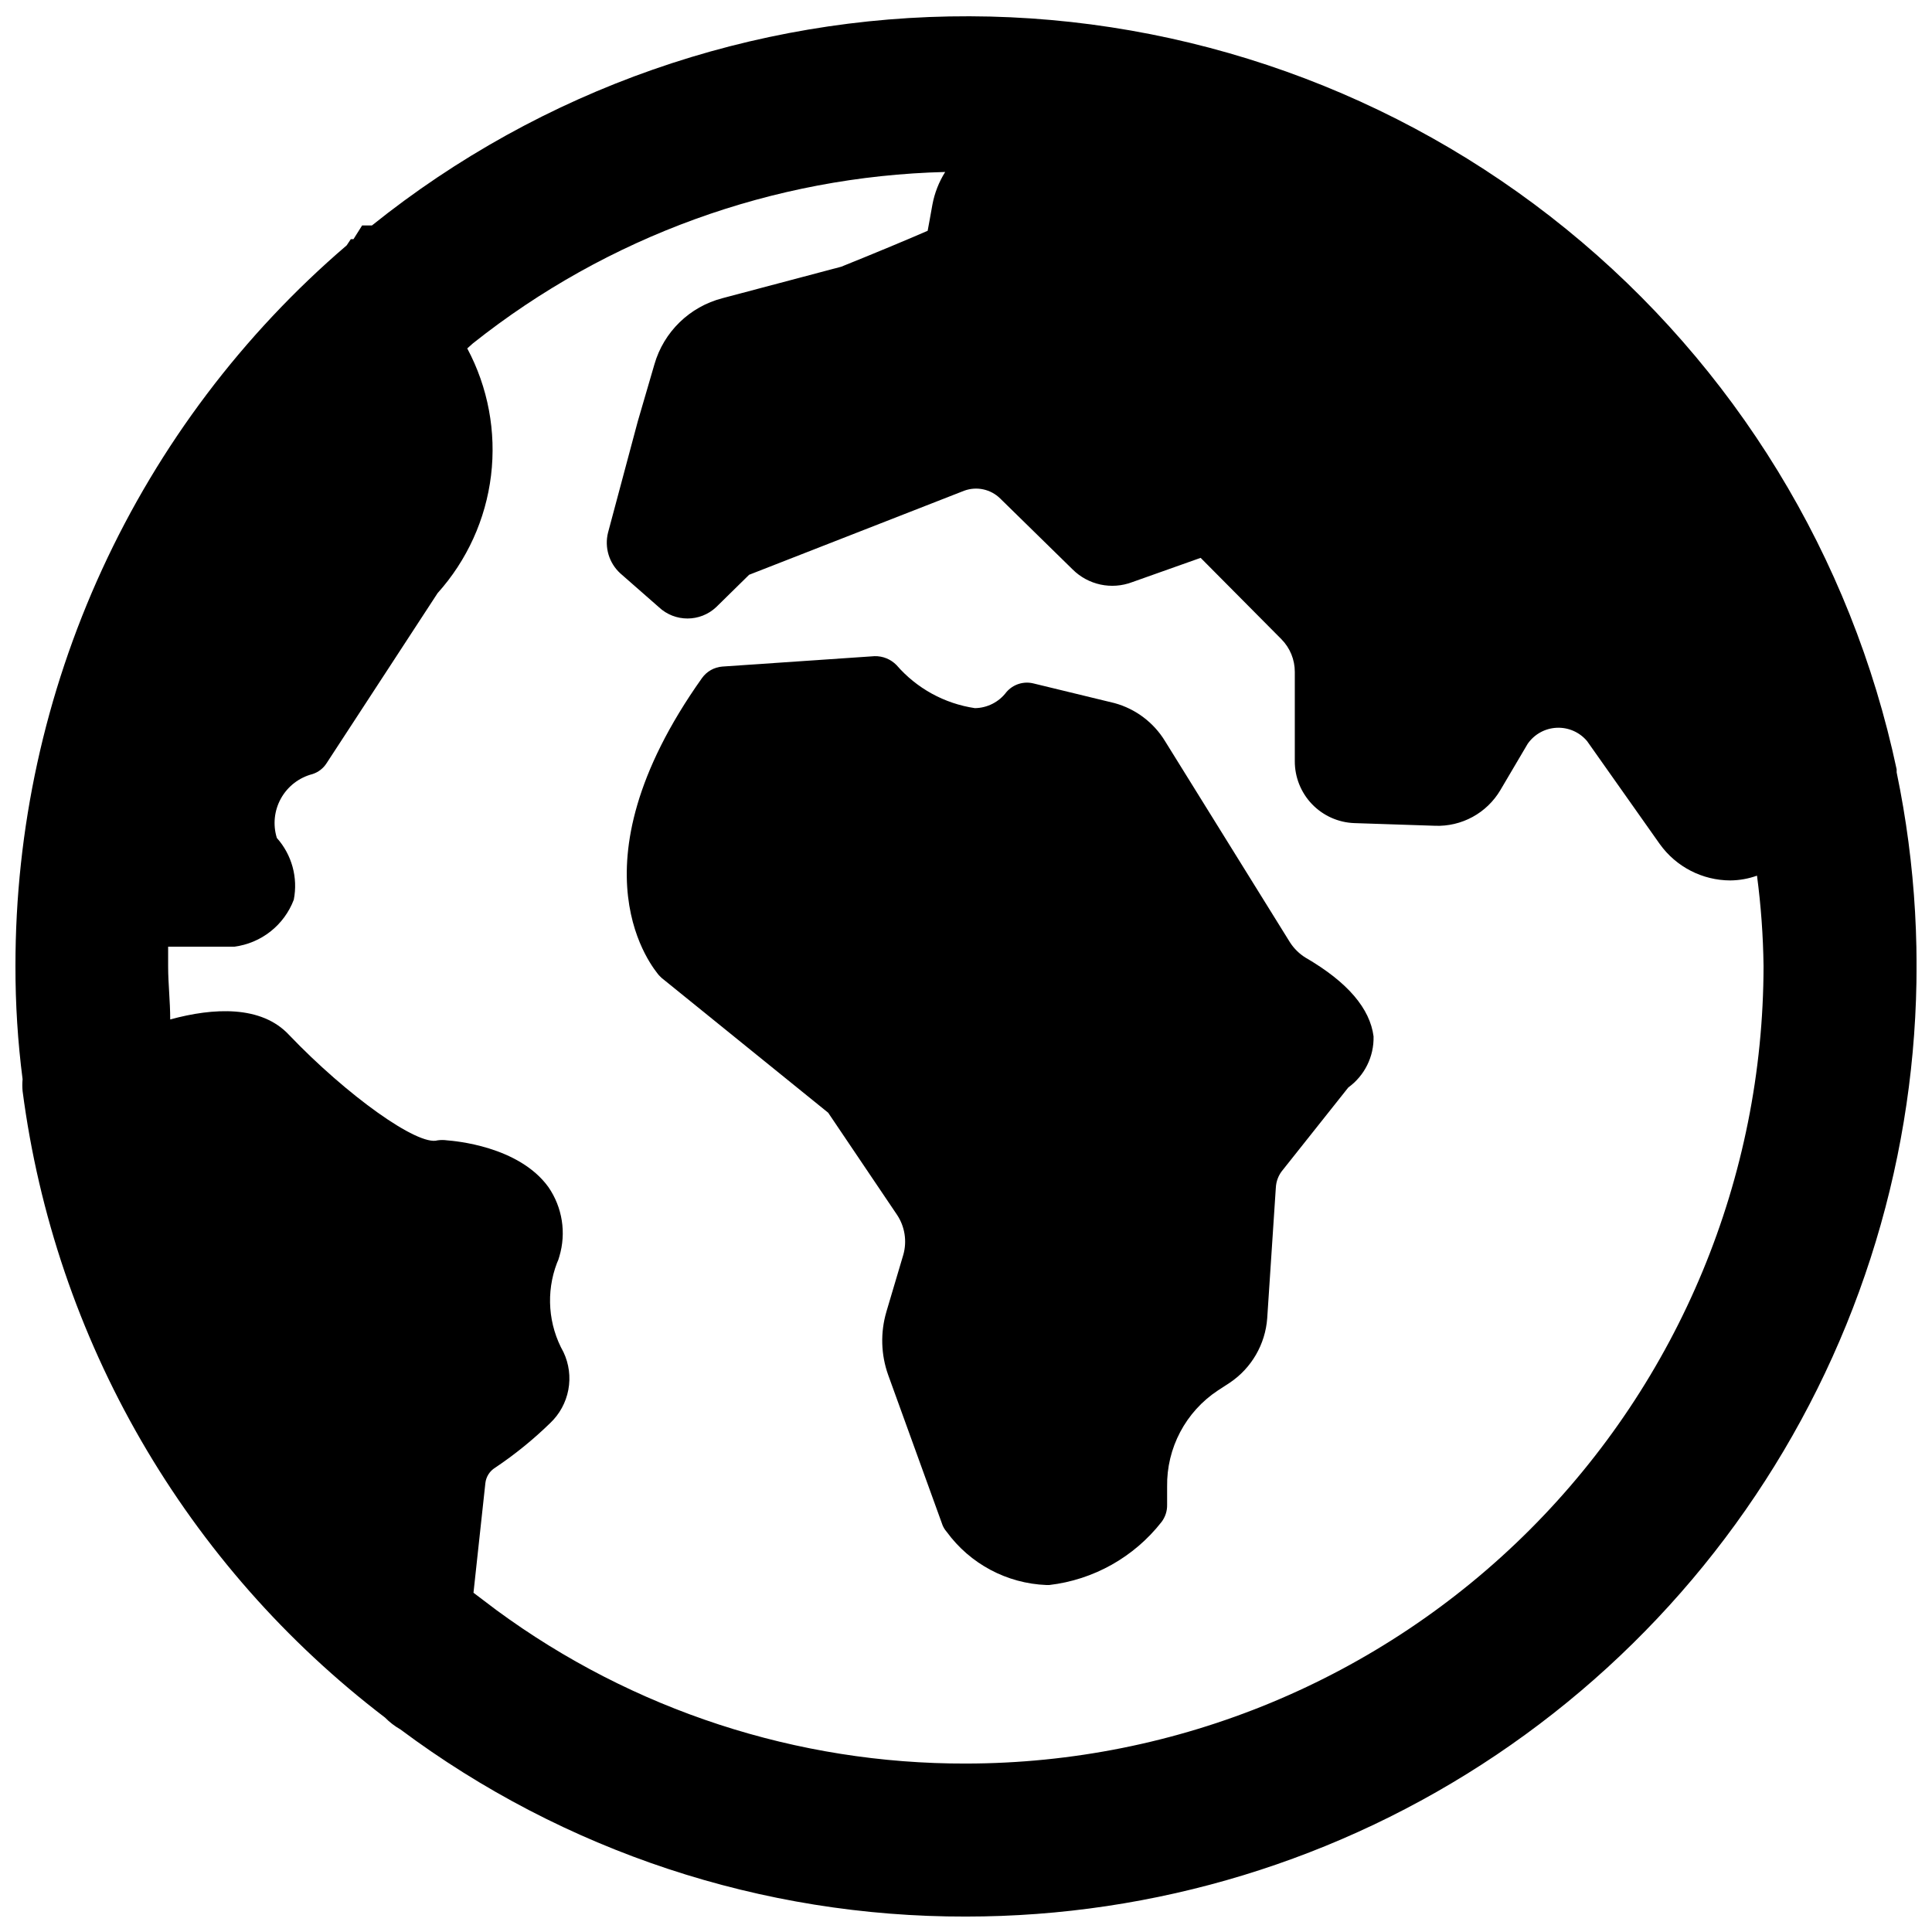 <?xml version="1.0" encoding="UTF-8"?>
<!-- The Best Svg Icon site in the world: iconSvg.co, Visit us! https://iconsvg.co -->
<svg width="800px" height="800px" version="1.1" viewBox="144 144 512 512" xmlns="http://www.w3.org/2000/svg">
 <defs>
  <clipPath id="a">
   <path d="m148.09 148.09h503.81v503.81h-503.81z"/>
  </clipPath>
 </defs>
 <g clip-path="url(#a)">
  <path d="m646.63 348.67v-0.789 0.004c-11.965-56.336-42.871-106.87-87.57-143.18-44.695-36.316-100.49-56.219-158.08-56.391-57.59-0.176-113.5 19.391-158.42 55.438h-2.598l-2.281 3.621h-0.707l-1.102 1.652h-0.004c-27.551 23.609-49.66 52.902-64.812 85.871-15.152 32.965-22.984 68.82-22.961 105.11-0.02 10.027 0.609 20.047 1.891 29.992-0.098 1.047-0.098 2.102 0 3.148 4.258 32.641 14.938 64.117 31.418 92.613 16.484 28.492 38.445 53.441 64.621 73.406 1.211 1.23 2.59 2.293 4.09 3.148 43.281 32.312 95.875 49.715 149.89 49.594 50.074 0.004 99.016-14.922 140.57-42.863 41.555-27.941 73.84-67.633 92.73-114.01 18.891-46.375 23.531-97.328 13.328-146.36zm-246.63 262.69c-44.738 0.109-88.332-14.129-124.38-40.621l-6.141-4.644 3.148-29.047c0.188-1.691 1.145-3.203 2.598-4.094 5.203-3.488 10.074-7.441 14.562-11.809 2.5-2.359 4.191-5.453 4.828-8.832 0.637-3.379 0.188-6.871-1.285-9.98-4.047-7.227-4.684-15.879-1.73-23.617 0.27-0.555 0.48-1.133 0.629-1.73 1.883-6.266 0.812-13.043-2.914-18.422-7.871-10.863-24.953-12.203-26.844-12.359-0.832-0.121-1.684-0.121-2.516 0-5.195 1.574-24.008-11.887-39.359-27.945-7.32-7.871-19.996-7.242-31.488-4.094 0-4.801-0.551-9.523-0.551-14.012v-5.273h17.555-0.004c3.504-0.457 6.82-1.852 9.594-4.043s4.898-5.094 6.152-8.395c1.152-5.859-0.508-11.922-4.488-16.375-1.086-3.5-0.688-7.289 1.098-10.488 1.785-3.195 4.801-5.523 8.348-6.438 1.523-0.488 2.832-1.488 3.703-2.832l29.441-45.105v-0.004c7.812-8.691 12.762-19.582 14.172-31.188 1.406-11.605-0.793-23.363-6.301-33.676l1.496-1.34c35.672-28.344 79.613-44.289 125.16-45.422-1.664 2.648-2.812 5.586-3.387 8.66-0.473 2.754-0.945 5.195-1.258 6.926-4.488 1.969-14.09 5.984-22.906 9.523l-31.488 8.344v0.004c-8.695 2.246-15.555 8.922-18.027 17.555l-4.41 15.113-7.871 29.441c-0.98 3.914 0.258 8.055 3.227 10.785l10.234 8.973v0.004c4.269 4.008 10.922 4.008 15.191 0l8.738-8.582 56.996-22.277c3.305-1.211 7.008-0.414 9.523 2.047l19.207 18.812c2.023 2.016 4.586 3.406 7.375 4.008 2.793 0.602 5.699 0.383 8.371-0.621l18.184-6.453 21.41 21.566c2.277 2.305 3.551 5.418 3.543 8.66v23.617-0.004c-0.023 4.25 1.605 8.344 4.543 11.414 2.941 3.07 6.957 4.879 11.203 5.039l21.41 0.707v0.004c3.469 0.129 6.91-0.68 9.961-2.344 3.047-1.66 5.59-4.117 7.359-7.106l7.242-12.281v0.004c1.762-2.539 4.609-4.109 7.695-4.246 3.086-0.141 6.062 1.168 8.047 3.535l19.285 27.316h0.004c4.316 6.008 11.254 9.582 18.656 9.605 2.414-0.023 4.809-0.449 7.082-1.262 1.055 7.938 1.633 15.93 1.734 23.934-0.043 56.043-22.324 109.78-61.953 149.41s-93.367 61.91-149.41 61.953z"/>
 </g>
 <path d="m489.98 397.79c-1.641-1.02-3.039-2.391-4.094-4.012l-33.141-53.375c-3.012-4.941-7.801-8.547-13.383-10.074l-21.41-5.195h-0.004c-2.652-0.688-5.461 0.199-7.242 2.281-1.973 2.633-5.055 4.203-8.344 4.25-8.07-1.195-15.441-5.242-20.781-11.414-1.531-1.562-3.641-2.418-5.824-2.359l-40.305 2.754c-2.18 0.16-4.172 1.289-5.434 3.07-35.977 50.695-12.438 77.383-11.414 78.719l0.707 0.707 44.16 35.738 18.262 27.078 0.004 0.004c2.059 3.109 2.66 6.961 1.652 10.551l-4.488 15.113h0.004c-1.621 5.5-1.457 11.367 0.473 16.766l14.25 39.359-0.004 0.004c0.262 0.812 0.691 1.562 1.262 2.203 6.199 8.492 15.941 13.684 26.449 14.09h0.707c11.75-1.367 22.465-7.379 29.758-16.688 1.004-1.309 1.531-2.918 1.496-4.566v-4.801c-0.164-10.242 4.91-19.863 13.461-25.508l3.148-2.047c5.75-3.867 9.41-10.168 9.918-17.082l2.281-34.559h0.004c0.07-1.766 0.734-3.457 1.887-4.801l17.32-21.805c4.324-3.137 6.824-8.199 6.691-13.539-0.945-7.32-6.769-14.328-18.027-20.863z"/>
</svg>